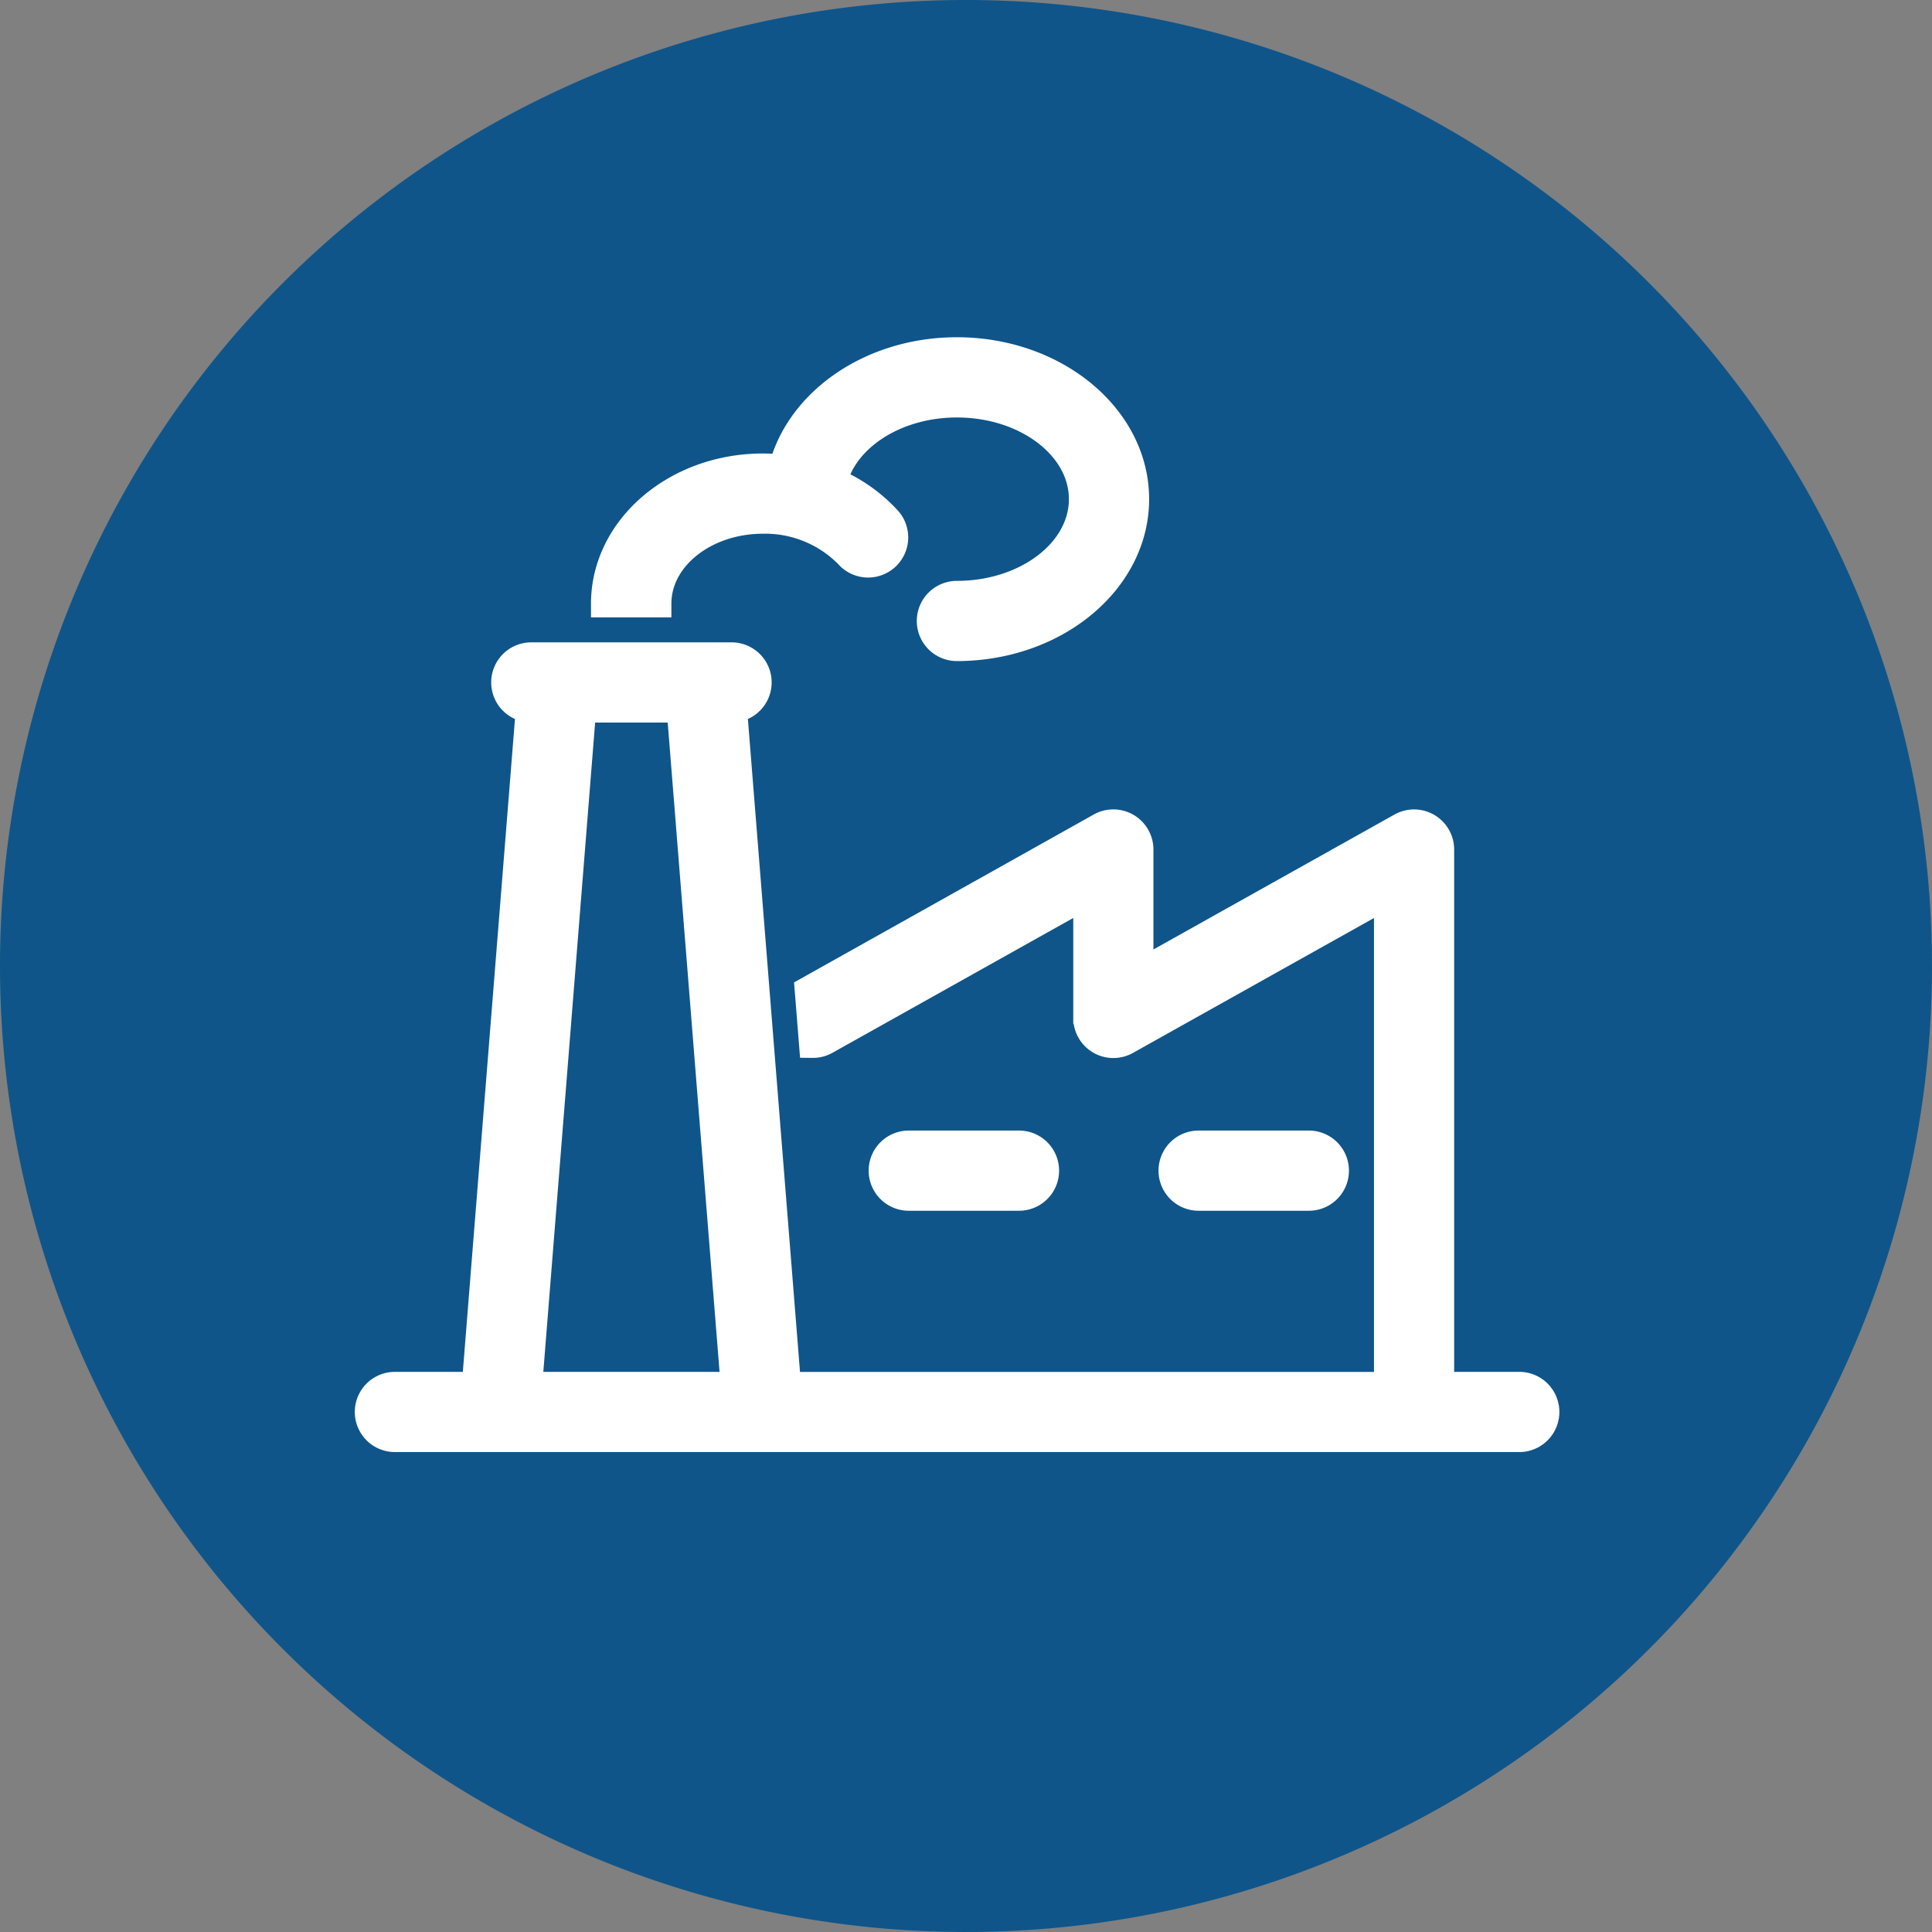 <?xml version="1.0" encoding="utf-8"?><svg xmlns="http://www.w3.org/2000/svg" width="70" height="70" viewBox="0 0 70 70"><rect x="0" y="0" width="70" height="70" fill="#808080" stroke="none"/><g transform="translate(-55 0)"><path d="M35,0A35,35,0,1,1,0,35,35,35,0,0,1,35,0Z" transform="translate(55)" fill="#0f558a"/><g transform="translate(68.355 12.72)"><path d="M169.716,495.786a4.226,4.226,0,0,1,3.085,1.251.953.953,0,1,0,1.4-1.291,5.649,5.649,0,0,0-1.934-1.35c.4-1.6,2.251-2.822,4.477-2.822,2.514,0,4.558,1.552,4.558,3.46s-2.045,3.46-4.558,3.46a.953.953,0,1,0,0,1.906c3.565,0,6.465-2.407,6.465-5.366s-2.9-5.367-6.465-5.367c-3.1,0-5.7,1.826-6.322,4.251a6.772,6.772,0,0,0-.709-.039c-3.156,0-5.724,2.213-5.726,4.937H165.9C165.9,497.145,167.611,495.786,169.716,495.786Z" transform="translate(-155.429 -489.668)" fill="#fff" stroke="#fff" stroke-width="1"/><path d="M190.322,535.931h-2.859V516.507a.953.953,0,0,0-1.419-.832l-9.477,5.305v-4.474a.953.953,0,0,0-1.419-.832L164.57,521.6l.156,1.955a.939.939,0,0,0,.462-.117l9.474-5.305v4.474a.953.953,0,0,0,1.419.832l9.477-5.305v17.8H163.8L161.842,511.4a.951.951,0,0,0-.078-1.9h-7.219a.951.951,0,0,0-.079,1.9l-1.959,24.531h-2.923a.953.953,0,0,0,0,1.906h40.738a.953.953,0,1,0,0-1.906Zm-33.945-24.525h3.553l1.958,24.525H154.42Z" transform="translate(-148.631 -498.446)" fill="#fff" stroke="#fff" stroke-width="1"/><path d="M186.98,543.138a.953.953,0,1,0,0-1.906h-3.994a.953.953,0,1,0,0,1.906Z" transform="translate(-163.415 -512.49)" fill="#fff" stroke="#fff" stroke-width="1"/><path d="M205.821,543.138a.953.953,0,1,0,0-1.906h-3.994a.953.953,0,0,0,0,1.906Z" transform="translate(-171.754 -512.49)" fill="#fff" stroke="#fff" stroke-width="1"/></g></g></svg>